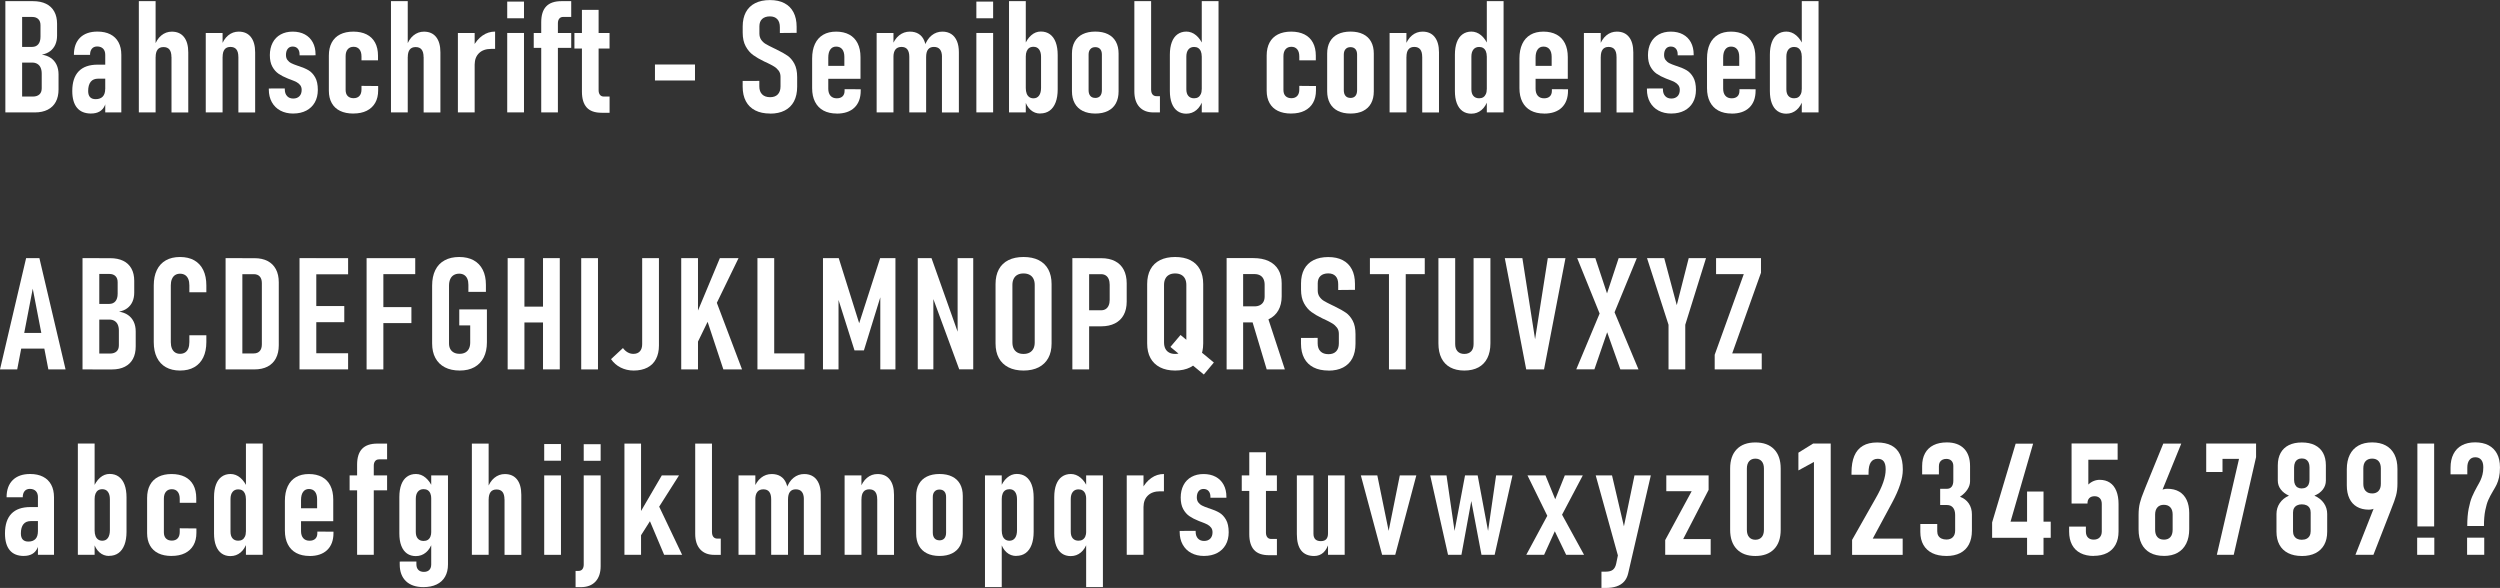 <?xml version="1.0" encoding="UTF-8"?>
<svg xmlns="http://www.w3.org/2000/svg" id="Ebene_1" viewBox="0 0 797.68 187.6">
  <rect x="0" y="0" width="797.68" height="187.6" fill="#333333" stroke="none"/>
  <path d="m1.71.37h5.35v35.5H1.71V.37Zm3.2,30.44h5.57c.9,0,1.59-.23,2.09-.68s.74-1.11.74-1.95v-4.69c0-.75-.12-1.38-.35-1.9s-.58-.92-1.04-1.2-.99-.42-1.61-.42h-5.4v-5h5.32c.85,0,1.51-.28,1.98-.84.47-.56.71-1.36.71-2.4v-3.71c0-.83-.24-1.47-.71-1.93-.47-.46-1.11-.68-1.93-.68h-5.37V.37h5.64c1.61,0,2.99.28,4.14.84s2.02,1.38,2.62,2.47c.6,1.08.9,2.38.9,3.89v3.78c0,1.09-.19,2.06-.57,2.91-.38.85-.94,1.54-1.66,2.08-.72.54-1.6.9-2.62,1.1,1.12.16,2.08.52,2.87,1.07s1.4,1.27,1.82,2.16.63,1.92.63,3.09v4.76c0,1.56-.29,2.89-.88,3.98s-1.44,1.92-2.58,2.5c-1.13.58-2.49.87-4.09.87h-6.23v-5.05Z" fill="#fff"></path>
  <path d="m29.09,36.23c-1.99,0-3.49-.61-4.5-1.82s-1.53-3-1.53-5.36c0-2.78.68-4.88,2.05-6.3s3.39-2.12,6.05-2.12h2.56l.34,4.47h-2.73c-1.06,0-1.86.33-2.39,1s-.81,1.65-.81,2.95c0,.86.2,1.51.6,1.94.4.43,1,.65,1.79.65.99,0,1.75-.28,2.27-.83s.78-1.38.78-2.47l.46,2.25c-.02,1.22-.22,2.25-.6,3.1s-.94,1.48-1.67,1.9-1.63.63-2.69.63Zm4.49-18.73c0-.85-.23-1.5-.68-1.97-.46-.46-1.09-.7-1.9-.7-.72,0-1.27.23-1.67.7s-.6,1.12-.6,1.97h-5.15c0-2.36.66-4.19,1.97-5.48s3.16-1.94,5.55-1.94c1.6,0,2.96.29,4.1.87,1.14.58,2.01,1.42,2.61,2.54.6,1.11.9,2.45.9,4.02v18.36h-5.13v-18.36Z" fill="#fff"></path>
  <path d="m54.7,18.19c0-1.06-.21-1.85-.63-2.38-.42-.53-1.06-.79-1.9-.79s-1.48.27-1.89.81-.62,1.33-.62,2.39l-.46-3.34c.52-1.56,1.27-2.75,2.26-3.56.98-.81,2.1-1.22,3.36-1.22,1.68,0,2.97.57,3.88,1.71.91,1.14,1.37,2.78,1.37,4.91v19.17h-5.35v-17.68ZM44.3.37h5.35v35.5h-5.35V.37Z" fill="#fff"></path>
  <path d="m76.05,18.12c0-1.04-.21-1.83-.63-2.36s-1.06-.79-1.9-.79-1.45.27-1.87.81-.62,1.34-.62,2.42l-.51-3.32c.54-1.58,1.3-2.77,2.28-3.58s2.1-1.21,3.36-1.21c1.68,0,2.97.57,3.88,1.72.91,1.15,1.37,2.78,1.37,4.9v19.17h-5.35v-17.75Zm-10.4-7.59h5.37v25.34h-5.37V10.52Z" fill="#fff"></path>
  <path d="m93.55,36.23c-1.56,0-2.93-.32-4.1-.95s-2.08-1.53-2.72-2.69-.96-2.5-.96-4.03v-.32l5.1-.02v.29c0,.9.24,1.61.72,2.14s1.14.79,1.97.79,1.49-.25,1.97-.74.72-1.17.72-2.01c0-.6-.15-1.11-.46-1.51s-.7-.73-1.17-.98-1.14-.53-2-.85c-.1-.03-.2-.07-.31-.11s-.22-.09-.33-.13c-.03-.02-.07-.03-.12-.05s-.09-.03-.12-.05c-1.11-.44-2.06-.93-2.86-1.48s-1.46-1.3-1.99-2.27-.79-2.19-.79-3.67.3-2.82.89-3.96,1.44-2.01,2.54-2.62,2.38-.92,3.85-.92,2.77.29,3.87.88,1.94,1.43,2.54,2.53.89,2.38.89,3.85v.29l-5.1.02v-.34c0-.76-.2-1.37-.59-1.81s-.93-.66-1.61-.66-1.19.24-1.57.72c-.38.48-.57,1.14-.57,1.97,0,.65.16,1.19.48,1.61s.72.76,1.22,1.01,1.15.52,1.97.79c.03.02.07.03.11.04s.08.02.11.04c.02.02.04.02.07.02s.07,0,.1.02c1.27.42,2.32.87,3.14,1.35s1.52,1.22,2.1,2.22.87,2.35.87,4.04c0,1.53-.32,2.86-.96,3.99-.64,1.13-1.55,2.01-2.72,2.62s-2.55.93-4.13.93Z" fill="#fff"></path>
  <path d="m112.75,36.23c-1.66,0-3.07-.28-4.24-.85s-2.05-1.4-2.66-2.49-.92-2.4-.92-3.93v-11.25c0-1.61.31-2.99.92-4.13s1.5-2.01,2.67-2.6,2.58-.89,4.22-.89,3.06.3,4.24.89,2.08,1.47,2.7,2.62.93,2.54.93,4.15v1.51h-5.27v-1.25c0-.98-.22-1.73-.66-2.27s-1.06-.81-1.86-.81-1.42.26-1.87.79-.67,1.27-.67,2.21v10.77c0,.85.22,1.5.67,1.95s1.07.68,1.87.68,1.42-.24,1.86-.72.66-1.16.66-2.04v-1.17l5.32.05v1.39c0,1.55-.31,2.87-.94,3.97s-1.53,1.94-2.71,2.53-2.6.88-4.26.88Z" fill="#fff"></path>
  <path d="m135.15,18.19c0-1.06-.21-1.85-.63-2.38s-1.06-.79-1.9-.79-1.48.27-1.89.81-.62,1.33-.62,2.39l-.46-3.34c.52-1.56,1.27-2.75,2.26-3.56s2.1-1.22,3.36-1.22c1.68,0,2.97.57,3.88,1.71s1.37,2.78,1.37,4.91v19.17h-5.35v-17.68ZM124.75.37h5.35v35.5h-5.35V.37Z" fill="#fff"></path>
  <path d="m157.97,15.6h-1.22c-1.66,0-2.95.44-3.88,1.33s-1.4,2.1-1.42,3.65l-.51-5.64c.78-1.53,1.78-2.72,3-3.58s2.56-1.28,4.03-1.28v5.52Zm-11.87-5.08h5.35v25.34h-5.35V10.52Z" fill="#fff"></path>
  <path d="m161.84,10.52h5.35v25.34h-5.35V10.52Zm0-10.01h5.35v5.32h-5.35V.51Z" fill="#fff"></path>
  <path d="m170.3,10.52h11.96v4.76h-11.96v-4.76Zm2.39-3.44c0-2.25.53-3.93,1.59-5.04s2.68-1.67,4.86-1.67h3.12v5.03h-2.56c-.55,0-.97.19-1.26.56s-.43.86-.43,1.46v28.44h-5.32V7.08Z" fill="#fff"></path>
  <path d="m183.28,10.52h11.21v4.96h-11.21v-4.96Zm8.67,25.46c-2.16,0-3.75-.57-4.76-1.7s-1.51-2.8-1.51-5.02V3.15h5.32v25.63c0,.63.15,1.13.44,1.49s.71.54,1.25.54h1.81v5.18h-2.54Z" fill="#fff"></path>
  <rect x="208.98" y="20.58" width="12.77" height="5.1" fill="#fff"></rect>
  <path d="m245.73,36.23c-1.86,0-3.44-.33-4.75-1s-2.31-1.64-2.99-2.92-1.03-2.83-1.03-4.65v-1.83l5.32-.02v1.76c0,1.09.3,1.94.9,2.54s1.45.9,2.54.9,1.88-.3,2.45-.89.87-1.44.87-2.53v-3.1c0-.76-.2-1.42-.6-1.95s-.9-.99-1.5-1.35-1.43-.8-2.49-1.31c-.05-.02-.1-.04-.15-.06s-.1-.04-.15-.06l-.32-.15c-1.42-.68-2.59-1.37-3.53-2.05s-1.73-1.61-2.37-2.78-.96-2.64-.96-4.39v-1.95c0-1.77.34-3.29,1.01-4.55.68-1.26,1.66-2.22,2.97-2.88s2.87-.99,4.71-.99,3.34.33,4.61.99,2.24,1.63,2.91,2.91c.67,1.28,1,2.82,1,4.63v1.93l-5.35.05v-1.86c0-1.11-.27-1.96-.82-2.55s-1.33-.89-2.36-.89-1.9.28-2.48.83-.87,1.33-.87,2.34v2.29c0,.78.19,1.45.57,2,.38.55.87,1.01,1.45,1.35s1.39.77,2.42,1.26c.15.07.29.13.43.21s.29.14.45.21c.05.03.1.06.16.09s.12.05.18.09c1.38.67,2.5,1.3,3.34,1.89s1.57,1.44,2.16,2.54.89,2.52.89,4.26v3.1c0,1.82-.34,3.37-1.01,4.65s-1.66,2.25-2.95,2.92-2.86,1-4.7,1Z" fill="#fff"></path>
  <path d="m267,36.23c-1.66,0-3.08-.32-4.25-.95s-2.07-1.56-2.69-2.77-.93-2.67-.93-4.38v-9.47c0-1.81.3-3.35.9-4.64s1.48-2.26,2.62-2.93,2.53-1,4.14-1,3.02.32,4.19.95,2.05,1.56,2.66,2.77c.61,1.21.92,2.68.92,4.41v6.93h-11.38v-4.13h6.23v-2.88c0-1.04-.23-1.85-.68-2.42s-1.1-.85-1.93-.85-1.42.31-1.86.92-.66,1.47-.66,2.58v9.94c0,.96.24,1.71.71,2.25s1.14.81,2,.81c.8,0,1.41-.21,1.84-.62s.65-1,.65-1.75v-.54l5.15.02v.44c0,2.33-.67,4.13-2,5.41s-3.21,1.92-5.64,1.92Z" fill="#fff"></path>
  <path d="m290.13,18.12c0-1.04-.21-1.83-.62-2.36s-1.04-.79-1.87-.79-1.49.27-1.92.81-.65,1.34-.65,2.42l-.51-3.39c.55-1.55,1.33-2.72,2.33-3.52s2.14-1.2,3.41-1.2c1.11,0,2.05.24,2.83.73s1.37,1.2,1.77,2.15c.4.94.6,2.1.6,3.47v19.43h-5.37v-17.75Zm-10.42-7.59h5.37v25.34h-5.37V10.52Zm20.85,7.59c0-1.04-.22-1.83-.65-2.36s-1.07-.79-1.92-.79-1.45.27-1.87.81-.62,1.34-.62,2.42l-.54-3.37c.54-1.56,1.31-2.74,2.31-3.54s2.14-1.2,3.41-1.2c1.11,0,2.05.26,2.84.77s1.39,1.27,1.81,2.26c.42.99.62,2.19.62,3.59v19.17h-5.4v-17.75Z" fill="#fff"></path>
  <path d="m311.53,10.52h5.35v25.34h-5.35V10.52Zm0-10.01h5.35v5.32h-5.35V.51Z" fill="#fff"></path>
  <path d="m321.95.37h5.35v35.5h-5.35V.37Zm9.96,35.86c-1.17,0-2.19-.38-3.06-1.15s-1.5-1.83-1.89-3.2l.34-3.76c0,.68.1,1.27.29,1.76s.48.86.84,1.11.81.38,1.33.38c.76,0,1.36-.29,1.78-.88s.63-1.41.63-2.47v-9.89c0-1.01-.21-1.79-.63-2.36s-1.02-.84-1.78-.84c-.54,0-.98.12-1.34.35s-.63.59-.83,1.06-.29,1.03-.29,1.68l-.51-3.32c.55-1.46,1.29-2.6,2.22-3.42s1.95-1.22,3.08-1.22,2.11.29,2.92.88,1.42,1.44,1.84,2.56.63,2.48.63,4.08v10.96c0,1.61-.22,2.99-.66,4.14s-1.07,2.02-1.9,2.62-1.83.9-3,.9Z" fill="#fff"></path>
  <path d="m349.46,31.25c.68,0,1.21-.21,1.57-.63s.55-1.03.55-1.81v-11.4c0-.75-.18-1.33-.55-1.75s-.89-.62-1.57-.62-1.17.21-1.55.63-.57,1-.57,1.73v11.4c0,.78.19,1.38.56,1.81s.9.63,1.56.63Zm.02,4.98c-1.56,0-2.9-.28-4.02-.84s-1.97-1.38-2.55-2.44-.88-2.35-.88-3.85v-12.01c0-1.48.29-2.75.88-3.8s1.44-1.85,2.55-2.39,2.45-.82,4.02-.82,2.9.27,4.02.82,1.96,1.34,2.54,2.39.87,2.32.87,3.8v12.08c0,1.48-.29,2.75-.87,3.81s-1.42,1.86-2.54,2.42-2.45.83-4.02.83Z" fill="#fff"></path>
  <path d="m367.3,28.66c0,.63.15,1.13.45,1.49s.73.54,1.28.54h1.07v5.18h-2.1c-1.92,0-3.41-.59-4.47-1.76s-1.59-2.82-1.59-4.96V.37h5.35v28.3Z" fill="#fff"></path>
  <path d="m378.54,36.28c-1.11,0-2.05-.28-2.84-.84s-1.39-1.38-1.81-2.47-.62-2.39-.62-3.92v-11.62c0-1.55.21-2.87.62-3.97s1.02-1.94,1.81-2.51,1.74-.87,2.84-.87,2.18.4,3.12,1.2,1.71,1.91,2.29,3.34l-.51,3.39c0-.63-.1-1.18-.29-1.64s-.47-.8-.83-1.04-.8-.35-1.32-.35c-.78,0-1.39.27-1.82.81s-.65,1.29-.65,2.25v10.47c0,.91.22,1.62.65,2.11s1.04.74,1.82.74c.52,0,.96-.11,1.32-.34s.63-.57.83-1.01.29-.98.29-1.6l.34,3.47c-.44,1.38-1.11,2.46-2.03,3.23s-1.99,1.16-3.22,1.16ZM383.45.37h5.35v35.5h-5.35V.37Z" fill="#fff"></path>
  <path d="m411.98,36.23c-1.66,0-3.07-.28-4.24-.85s-2.05-1.4-2.66-2.49-.92-2.4-.92-3.93v-11.25c0-1.61.31-2.99.92-4.13s1.5-2.01,2.67-2.6,2.58-.89,4.22-.89,3.06.3,4.24.89,2.08,1.47,2.7,2.62.93,2.54.93,4.15v1.51h-5.27v-1.25c0-.98-.22-1.73-.66-2.27s-1.06-.81-1.86-.81-1.42.26-1.87.79-.67,1.27-.67,2.21v10.77c0,.85.22,1.5.67,1.95s1.07.68,1.87.68,1.42-.24,1.86-.72.66-1.16.66-2.04v-1.17l5.32.05v1.39c0,1.55-.31,2.87-.94,3.97s-1.53,1.94-2.71,2.53-2.6.88-4.26.88Z" fill="#fff"></path>
  <path d="m430.89,31.25c.68,0,1.21-.21,1.57-.63s.55-1.03.55-1.81v-11.4c0-.75-.18-1.33-.55-1.75s-.89-.62-1.57-.62-1.17.21-1.55.63-.57,1-.57,1.73v11.4c0,.78.19,1.38.56,1.81s.9.63,1.56.63Zm.02,4.98c-1.56,0-2.9-.28-4.02-.84s-1.97-1.38-2.55-2.44-.88-2.35-.88-3.85v-12.01c0-1.48.29-2.75.88-3.8s1.44-1.85,2.55-2.39,2.45-.82,4.02-.82,2.9.27,4.02.82,1.96,1.34,2.54,2.39.87,2.32.87,3.8v12.08c0,1.48-.29,2.75-.87,3.81s-1.42,1.86-2.54,2.42-2.45.83-4.02.83Z" fill="#fff"></path>
  <path d="m453.78,18.12c0-1.04-.21-1.83-.63-2.36s-1.06-.79-1.9-.79-1.45.27-1.87.81-.62,1.34-.62,2.42l-.51-3.32c.54-1.58,1.3-2.77,2.28-3.58s2.1-1.21,3.36-1.21c1.68,0,2.97.57,3.88,1.72s1.37,2.78,1.37,4.9v19.17h-5.35v-17.75Zm-10.4-7.59h5.37v25.34h-5.37V10.52Z" fill="#fff"></path>
  <path d="m469.49,36.28c-1.11,0-2.05-.28-2.84-.84s-1.39-1.38-1.81-2.47-.62-2.39-.62-3.92v-11.62c0-1.55.21-2.87.62-3.97s1.02-1.94,1.81-2.51,1.74-.87,2.84-.87,2.18.4,3.12,1.2,1.71,1.91,2.29,3.34l-.51,3.39c0-.63-.1-1.18-.29-1.64s-.47-.8-.83-1.04-.8-.35-1.32-.35c-.78,0-1.39.27-1.82.81s-.65,1.29-.65,2.25v10.47c0,.91.22,1.62.65,2.11s1.04.74,1.82.74c.52,0,.96-.11,1.32-.34s.63-.57.83-1.01.29-.98.29-1.6l.34,3.47c-.44,1.38-1.11,2.46-2.03,3.23s-1.99,1.16-3.22,1.16ZM474.4.37h5.35v35.5h-5.35V.37Z" fill="#fff"></path>
  <path d="m492.68,36.23c-1.66,0-3.08-.32-4.25-.95s-2.07-1.56-2.69-2.77-.93-2.67-.93-4.38v-9.47c0-1.81.3-3.35.9-4.64s1.48-2.26,2.62-2.93,2.53-1,4.14-1,3.02.32,4.19.95,2.05,1.56,2.66,2.77c.61,1.21.92,2.68.92,4.41v6.93h-11.38v-4.13h6.23v-2.88c0-1.04-.23-1.85-.68-2.42s-1.1-.85-1.93-.85-1.42.31-1.86.92-.66,1.47-.66,2.58v9.94c0,.96.24,1.71.71,2.25s1.14.81,2,.81c.8,0,1.41-.21,1.84-.62s.65-1,.65-1.75v-.54l5.15.02v.44c0,2.33-.67,4.13-2,5.41s-3.21,1.92-5.64,1.92Z" fill="#fff"></path>
  <path d="m515.78,18.12c0-1.04-.21-1.83-.63-2.36s-1.06-.79-1.9-.79-1.45.27-1.87.81-.62,1.34-.62,2.42l-.51-3.32c.54-1.58,1.3-2.77,2.28-3.58s2.1-1.21,3.36-1.21c1.68,0,2.97.57,3.88,1.72s1.37,2.78,1.37,4.9v19.17h-5.35v-17.75Zm-10.4-7.59h5.37v25.34h-5.37V10.52Z" fill="#fff"></path>
  <path d="m533.27,36.23c-1.56,0-2.93-.32-4.1-.95s-2.08-1.53-2.72-2.69-.96-2.5-.96-4.03v-.32l5.1-.02v.29c0,.9.24,1.61.72,2.14s1.14.79,1.97.79,1.49-.25,1.97-.74.72-1.17.72-2.01c0-.6-.15-1.11-.46-1.51s-.7-.73-1.17-.98-1.14-.53-2-.85c-.1-.03-.2-.07-.31-.11s-.22-.09-.33-.13c-.03-.02-.07-.03-.12-.05s-.09-.03-.12-.05c-1.11-.44-2.06-.93-2.86-1.48s-1.46-1.3-1.99-2.27-.79-2.19-.79-3.67.3-2.82.89-3.96,1.44-2.01,2.54-2.62,2.38-.92,3.85-.92,2.77.29,3.87.88,1.95,1.43,2.54,2.53.89,2.38.89,3.85v.29l-5.1.02v-.34c0-.76-.2-1.37-.59-1.81s-.93-.66-1.61-.66-1.19.24-1.57.72c-.38.48-.57,1.14-.57,1.97,0,.65.16,1.19.48,1.61s.72.76,1.22,1.01,1.15.52,1.97.79c.03.02.07.03.11.04s.08.02.11.04c.02.02.04.02.07.02s.07,0,.1.02c1.27.42,2.32.87,3.14,1.35s1.52,1.22,2.1,2.22.87,2.35.87,4.04c0,1.53-.32,2.86-.96,3.99s-1.55,2.01-2.72,2.62-2.55.93-4.13.93Z" fill="#fff"></path>
  <path d="m552.53,36.23c-1.66,0-3.08-.32-4.25-.95s-2.07-1.56-2.69-2.77-.93-2.67-.93-4.38v-9.47c0-1.81.3-3.35.9-4.64s1.48-2.26,2.62-2.93,2.53-1,4.14-1,3.02.32,4.19.95,2.05,1.56,2.66,2.77c.61,1.21.92,2.68.92,4.41v6.93h-11.38v-4.13h6.23v-2.88c0-1.04-.23-1.85-.68-2.42s-1.1-.85-1.93-.85-1.42.31-1.86.92-.66,1.47-.66,2.58v9.94c0,.96.24,1.71.71,2.25s1.14.81,2,.81c.8,0,1.41-.21,1.84-.62s.65-1,.65-1.75v-.54l5.15.02v.44c0,2.33-.67,4.13-2,5.41s-3.21,1.92-5.64,1.92Z" fill="#fff"></path>
  <path d="m569.99,36.28c-1.11,0-2.05-.28-2.84-.84s-1.39-1.38-1.81-2.47-.62-2.39-.62-3.92v-11.62c0-1.55.21-2.87.62-3.97s1.02-1.94,1.81-2.51,1.74-.87,2.84-.87,2.18.4,3.12,1.2,1.71,1.91,2.29,3.34l-.51,3.39c0-.63-.1-1.18-.29-1.64s-.47-.8-.83-1.04-.8-.35-1.32-.35c-.78,0-1.39.27-1.82.81s-.65,1.29-.65,2.25v10.47c0,.91.22,1.62.65,2.11s1.04.74,1.82.74c.52,0,.96-.11,1.32-.34s.63-.57.83-1.01.29-.98.29-1.6l.34,3.47c-.44,1.38-1.11,2.46-2.03,3.23s-1.99,1.16-3.22,1.16Zm4.91-35.91h5.35v35.5h-5.35V.37Z" fill="#fff"></path>
  <path d="m5.49,106.22h10.11v5H5.49v-5Zm2.83-23.85h4.25l8.35,35.5h-5.49l-4.98-25.76-4.96,25.76H0l8.33-35.5Z" fill="#fff"></path>
  <path d="m26.33,82.37h5.35v35.5h-5.35v-35.5Zm3.2,30.44h5.57c.9,0,1.59-.23,2.09-.68s.74-1.11.74-1.95v-4.69c0-.75-.12-1.38-.35-1.9s-.58-.92-1.04-1.2-.99-.42-1.61-.42h-5.4v-5h5.32c.85,0,1.51-.28,1.98-.84.47-.56.71-1.36.71-2.4v-3.71c0-.83-.24-1.47-.71-1.93-.47-.46-1.11-.68-1.93-.68h-5.37v-5.03h5.64c1.61,0,2.99.28,4.14.84s2.02,1.38,2.62,2.47c.6,1.08.9,2.38.9,3.89v3.78c0,1.09-.19,2.06-.57,2.91-.38.85-.94,1.54-1.66,2.08s-1.6.9-2.62,1.1c1.12.16,2.08.52,2.87,1.07s1.4,1.27,1.82,2.16c.42.89.63,1.92.63,3.09v4.76c0,1.56-.29,2.89-.88,3.98s-1.44,1.92-2.58,2.5c-1.13.58-2.49.87-4.09.87h-6.23v-5.05Z" fill="#fff"></path>
  <path d="m57.44,118.23c-1.76,0-3.26-.36-4.52-1.07s-2.21-1.75-2.87-3.1-.99-2.98-.99-4.88v-18.12c0-1.9.33-3.54.99-4.9s1.62-2.39,2.87-3.1,2.76-1.06,4.52-1.06,3.29.35,4.54,1.06,2.21,1.74,2.87,3.1c.66,1.36.99,2.99.99,4.9v2.2h-5.42v-2.2c0-.78-.11-1.45-.34-2.01-.23-.56-.57-.99-1.01-1.28-.45-.29-.99-.44-1.62-.44s-1.15.15-1.59.44-.78.72-1.01,1.28c-.24.56-.35,1.23-.35,2.01v18.12c0,.78.12,1.45.35,2,.24.55.57.98,1.01,1.27s.97.44,1.59.44,1.18-.15,1.62-.44c.45-.29.79-.72,1.01-1.27s.34-1.23.34-2.03v-2.17h5.42v2.17c0,1.9-.33,3.54-.99,4.9s-1.62,2.4-2.87,3.11c-1.25.72-2.77,1.07-4.54,1.07Z" fill="#fff"></path>
  <path d="m71.98,82.37h5.35v35.5h-5.35v-35.5Zm3.49,30.4h5.49c.83,0,1.47-.25,1.92-.76s.67-1.21.67-2.12v-19.56c0-.91-.22-1.62-.67-2.11-.45-.5-1.09-.74-1.92-.74h-5.49v-5.1h5.74c1.63,0,3.02.3,4.17.9,1.16.6,2.04,1.48,2.65,2.62s.92,2.53.92,4.16v20.12c0,1.61-.31,2.99-.92,4.15s-1.5,2.03-2.66,2.64c-1.16.6-2.56.9-4.19.9h-5.71v-5.1Z" fill="#fff"></path>
  <path d="m98.11,82.37h12.96v5.15h-12.96v-5.15Zm0,15.28h11.74v5.15h-11.74v-5.15Zm0,15.06h12.96v5.15h-12.96v-5.15Zm-2.54-30.35h5.35v35.5h-5.35v-35.5Z" fill="#fff"></path>
  <path d="m119.53,82.37h12.96v5.1h-12.96v-5.1Zm0,15.62h11.74v5.1h-11.74v-5.1Zm-2.56-15.62h5.35v35.5h-5.35v-35.5Z" fill="#fff"></path>
  <path d="m155.36,98.72v10.5c0,1.89-.34,3.5-1.03,4.85s-1.67,2.37-2.97,3.09-2.85,1.07-4.68,1.07-3.42-.34-4.74-1.03-2.32-1.67-3.02-2.97-1.04-2.84-1.04-4.65v-18.46c0-1.92.34-3.56,1.01-4.93s1.66-2.41,2.97-3.12c1.3-.72,2.86-1.07,4.66-1.07s3.32.35,4.59,1.04,2.24,1.7,2.92,3.04c.68,1.33,1.01,2.93,1.01,4.79v2.25h-5.59v-2.25c0-.75-.11-1.39-.34-1.92s-.56-.93-1-1.21c-.44-.28-.97-.42-1.59-.42-.67,0-1.25.15-1.75.45s-.87.74-1.12,1.31-.38,1.25-.38,2.05v18.46c0,.68.13,1.27.4,1.77s.66.87,1.17,1.14,1.12.39,1.82.39,1.3-.14,1.81-.42.89-.69,1.16-1.23.4-1.2.4-1.97v-5.44h-3.49v-5.1h8.79Z" fill="#fff"></path>
  <path d="m164.96,97.84h11.4v5.05h-11.4v-5.05Zm-2.98-15.48h5.35v35.5h-5.35v-35.5Zm11.28,0h5.35v35.5h-5.35v-35.5Z" fill="#fff"></path>
  <rect x="185.45" y="82.37" width="5.35" height="35.5" fill="#fff"></rect>
  <path d="m202.19,118.23c-1.5,0-2.88-.32-4.14-.95s-2.29-1.53-3.09-2.69l3.81-3.54c.44.6.94,1.06,1.51,1.38s1.17.48,1.81.48c.9,0,1.59-.27,2.08-.81s.73-1.3.73-2.29v-27.44h5.35v27.88c0,1.68-.32,3.11-.95,4.31s-1.55,2.11-2.75,2.73-2.65.94-4.36.94Z" fill="#fff"></path>
  <path d="m224.46,98.67l3.66-3.64,8.64,22.83h-5.96l-6.35-19.19Zm-7.1-16.31h5.35v35.5h-5.35v-35.5Zm4.22,19.43l8.11-19.43h5.96l-14.26,29.35.2-9.91Z" fill="#fff"></path>
  <path d="m244.17,112.76h12.52v5.1h-12.52v-5.1Zm-2.49-30.4h5.35v35.5h-5.35v-35.5Z" fill="#fff"></path>
  <polygon points="280.83 82.37 285.71 82.37 285.71 117.86 280.88 117.86 280.88 92.03 281.27 93.6 275.65 111.81 272.65 111.81 267.04 94.08 267.55 92.03 267.55 117.86 262.59 117.86 262.59 82.37 267.62 82.37 274.14 103.14 280.83 82.37" fill="#fff"></polygon>
  <polygon points="292.83 82.37 297.22 82.37 306.25 107.81 305.55 108.61 305.55 82.37 310.53 82.37 310.53 117.84 306.06 117.84 297.1 93.5 297.81 92.69 297.81 117.84 292.83 117.84 292.83 82.37" fill="#fff"></polygon>
  <path d="m326.58,112.93c.75,0,1.39-.14,1.93-.43s.94-.7,1.22-1.25.42-1.21.42-1.99v-18.36c0-.76-.14-1.42-.42-1.97-.28-.55-.68-.96-1.22-1.25-.54-.28-1.18-.43-1.93-.43s-1.39.14-1.92.43c-.53.28-.93.7-1.21,1.25-.28.55-.42,1.2-.42,1.97v18.36c0,.78.14,1.44.42,1.99s.68.96,1.21,1.25,1.17.43,1.92.43Zm0,5.3c-1.87,0-3.48-.34-4.82-1.03s-2.36-1.67-3.06-2.95-1.05-2.84-1.05-4.66v-18.97c0-1.82.35-3.38,1.05-4.68s1.72-2.27,3.06-2.94c1.34-.67,2.95-1,4.82-1s3.5.33,4.83,1,2.36,1.65,3.06,2.94,1.06,2.85,1.06,4.68v18.97c0,1.82-.35,3.38-1.06,4.66s-1.73,2.27-3.06,2.95-2.95,1.03-4.83,1.03Z" fill="#fff"></path>
  <path d="m342.16,82.37h5.35v35.5h-5.35v-35.5Zm2.69,16.63h6.49c.57,0,1.06-.13,1.46-.39.41-.26.72-.64.94-1.14.22-.5.33-1.09.33-1.77v-4.81c0-.72-.11-1.33-.32-1.84s-.52-.9-.94-1.17-.91-.4-1.48-.4h-6.49v-5.1h6.54c1.71,0,3.17.31,4.39.94,1.22.63,2.15,1.54,2.78,2.75.63,1.2.95,2.65.95,4.35v5.81c0,1.66-.32,3.08-.96,4.26-.64,1.18-1.57,2.08-2.8,2.7s-2.68.93-4.37.93h-6.54v-5.1Z" fill="#fff"></path>
  <path d="m374.96,112.93c.75,0,1.39-.14,1.93-.43s.94-.7,1.22-1.25.42-1.21.42-1.99v-18.36c0-.76-.14-1.42-.42-1.97-.28-.55-.68-.96-1.22-1.25-.54-.28-1.18-.43-1.93-.43s-1.39.14-1.92.43c-.53.28-.93.7-1.21,1.25-.28.55-.42,1.2-.42,1.97v18.36c0,.78.14,1.44.42,1.99s.68.96,1.21,1.25,1.17.43,1.92.43Zm0,5.3c-1.87,0-3.48-.34-4.82-1.03s-2.36-1.67-3.06-2.95-1.05-2.84-1.05-4.66v-18.97c0-1.82.35-3.38,1.05-4.68s1.72-2.27,3.06-2.94c1.34-.67,2.95-1,4.82-1s3.5.33,4.83,1,2.36,1.65,3.06,2.94,1.06,2.85,1.06,4.68v18.97c0,1.82-.35,3.38-1.06,4.66s-1.73,2.27-3.06,2.95-2.95,1.03-4.83,1.03Zm-1.51-7.54l3.22-3.81,10.64,8.79-3.2,3.83-10.67-8.81Z" fill="#fff"></path>
  <path d="m399.34,101.75l4.96-1.12,5.66,17.24h-5.79l-4.83-16.11Zm-7.96-19.41h5.27v35.52h-5.27v-35.52Zm2.44,15.41h6.47c.67,0,1.25-.13,1.73-.38s.86-.61,1.11-1.07.38-1.03.38-1.7v-3.78c0-.7-.13-1.31-.38-1.82s-.62-.9-1.11-1.16-1.07-.39-1.73-.39h-6.47v-5.1h6.08c1.9,0,3.53.31,4.88.94,1.35.63,2.38,1.55,3.1,2.76.72,1.21,1.07,2.67,1.07,4.36v4.15c0,1.74-.36,3.23-1.07,4.48s-1.75,2.19-3.11,2.84c-1.36.65-2.98.98-4.87.98h-6.08v-5.1Z" fill="#fff"></path>
  <path d="m423.88,118.23c-1.86,0-3.44-.33-4.75-1s-2.31-1.64-2.99-2.92-1.03-2.83-1.03-4.65v-1.83l5.32-.02v1.76c0,1.09.3,1.94.9,2.54s1.45.9,2.54.9,1.88-.3,2.45-.89.87-1.44.87-2.53v-3.1c0-.76-.2-1.42-.6-1.95s-.9-.99-1.5-1.35-1.43-.8-2.49-1.31c-.05-.02-.1-.04-.15-.06s-.1-.04-.15-.06l-.32-.15c-1.42-.68-2.59-1.37-3.53-2.05s-1.73-1.61-2.37-2.78-.96-2.64-.96-4.39v-1.95c0-1.77.34-3.29,1.01-4.55s1.66-2.22,2.97-2.88,2.87-.99,4.71-.99,3.34.33,4.61.99,2.24,1.63,2.91,2.91,1,2.82,1,4.63v1.93l-5.35.05v-1.86c0-1.11-.27-1.96-.82-2.55-.55-.59-1.33-.89-2.36-.89s-1.9.28-2.48.83c-.58.55-.87,1.33-.87,2.34v2.29c0,.78.19,1.45.57,2,.38.55.87,1.01,1.45,1.35.59.35,1.39.77,2.42,1.26.15.07.29.13.43.21s.29.14.45.21c.05.03.1.06.16.09s.12.05.18.09c1.38.67,2.5,1.3,3.34,1.89.85.59,1.57,1.44,2.16,2.54s.89,2.52.89,4.26v3.1c0,1.82-.34,3.37-1.01,4.65s-1.66,2.25-2.95,2.92-2.86,1-4.7,1Z" fill="#fff"></path>
  <path d="m437.1,82.37h17.5v5.1h-17.5v-5.1Zm6.08,2.93h5.35v32.57h-5.35v-32.57Z" fill="#fff"></path>
  <path d="m467.21,118.23c-1.74,0-3.23-.34-4.47-1.01s-2.18-1.66-2.82-2.95-.96-2.86-.96-4.7v-27.2h5.35v27.39c0,1.01.25,1.79.76,2.34s1.22.83,2.15.83,1.67-.28,2.19-.83.77-1.33.77-2.34v-27.39h5.37v27.2c0,1.84-.33,3.41-.98,4.7s-1.6,2.28-2.84,2.95-2.75,1.01-4.5,1.01Z" fill="#fff"></path>
  <polygon points="480.14 82.37 485.75 82.37 489.8 108.25 493.86 82.37 499.5 82.37 492.66 117.86 486.97 117.86 480.14 82.37" fill="#fff"></polygon>
  <path d="m511.49,97.45l4.98-15.09h5.79l-8.06,19.6-5.47,15.89h-5.79l8.54-20.41Zm.27,5.62l-.95-2-7.57-18.7h5.79l4.52,13.65,1.07,2.34,8.18,19.51h-5.79l-5.25-14.79Z" fill="#fff"></path>
  <polygon points="537.72 103.63 537.72 117.86 532.38 117.86 532.38 103.63 525.52 82.37 531.01 82.37 535.01 97.36 538.82 82.37 544.34 82.37 537.72 103.63" fill="#fff"></polygon>
  <polygon points="561.88 87.03 552.7 112.76 562.12 112.76 562.12 117.86 547.11 117.86 547.11 113.2 556.39 87.47 547.55 87.47 547.55 82.37 561.88 82.37 561.88 87.03" fill="#fff"></polygon>
  <path d="m7.62,177.39c-1.99,0-3.49-.61-4.5-1.82-1.02-1.21-1.53-3-1.53-5.36,0-2.78.68-4.88,2.05-6.3,1.37-1.42,3.39-2.12,6.05-2.12h2.56l.34,4.47h-2.73c-1.06,0-1.86.33-2.39,1-.54.67-.81,1.65-.81,2.95,0,.86.2,1.51.6,1.94.4.43,1,.65,1.79.65.99,0,1.75-.28,2.27-.83.52-.55.78-1.38.78-2.47l.46,2.25c-.02,1.22-.22,2.25-.6,3.1s-.94,1.48-1.67,1.9c-.73.42-1.63.63-2.69.63Zm4.49-18.73c0-.85-.23-1.5-.68-1.97-.46-.46-1.09-.7-1.9-.7-.72,0-1.27.23-1.67.7s-.6,1.12-.6,1.97H2.1c0-2.36.66-4.19,1.97-5.48,1.31-1.29,3.16-1.94,5.55-1.94,1.6,0,2.96.29,4.1.87,1.14.58,2.01,1.42,2.61,2.54.6,1.11.9,2.45.9,4.02v18.36h-5.13v-18.36Z" fill="#fff"></path>
  <path d="m24.84,141.53h5.35v35.5h-5.35v-35.5Zm9.96,35.86c-1.17,0-2.19-.38-3.06-1.15-.87-.76-1.5-1.83-1.89-3.2l.34-3.76c0,.68.1,1.27.29,1.76s.48.86.84,1.11c.37.25.81.38,1.33.38.76,0,1.36-.29,1.78-.88.42-.59.63-1.41.63-2.47v-9.89c0-1.01-.21-1.79-.63-2.36-.42-.56-1.02-.84-1.78-.84-.54,0-.98.12-1.34.35-.36.24-.63.59-.83,1.06-.2.47-.29,1.03-.29,1.68l-.51-3.32c.55-1.46,1.29-2.6,2.22-3.42s1.95-1.22,3.08-1.22c1.14,0,2.11.29,2.92.88s1.42,1.44,1.84,2.56.63,2.48.63,4.08v10.96c0,1.61-.22,2.99-.66,4.14s-1.07,2.02-1.9,2.62-1.83.9-3,.9Z" fill="#fff"></path>
  <path d="m54.76,177.39c-1.66,0-3.07-.28-4.24-.85s-2.05-1.4-2.66-2.49-.92-2.4-.92-3.93v-11.25c0-1.61.31-2.99.92-4.13.61-1.14,1.5-2.01,2.67-2.6,1.17-.59,2.58-.89,4.22-.89,1.64,0,3.06.3,4.24.89,1.18.59,2.08,1.47,2.7,2.62.62,1.16.93,2.54.93,4.15v1.51h-5.27v-1.25c0-.98-.22-1.73-.66-2.27s-1.06-.81-1.86-.81-1.42.26-1.87.79-.67,1.27-.67,2.21v10.77c0,.85.22,1.5.67,1.95.45.46,1.07.68,1.87.68s1.42-.24,1.86-.72c.44-.48.66-1.16.66-2.04v-1.17l5.32.05v1.39c0,1.55-.31,2.87-.94,3.97s-1.53,1.94-2.71,2.53c-1.18.59-2.6.88-4.26.88Z" fill="#fff"></path>
  <path d="m73.56,177.44c-1.11,0-2.05-.28-2.84-.84s-1.39-1.38-1.81-2.47-.62-2.39-.62-3.92v-11.62c0-1.55.21-2.87.62-3.97s1.02-1.94,1.81-2.51c.79-.58,1.74-.87,2.84-.87s2.18.4,3.12,1.2c.94.8,1.71,1.91,2.29,3.34l-.51,3.39c0-.63-.1-1.18-.29-1.64-.2-.46-.47-.8-.83-1.04-.36-.24-.8-.35-1.32-.35-.78,0-1.39.27-1.82.81s-.65,1.29-.65,2.25v10.47c0,.91.22,1.62.65,2.11.43.5,1.04.74,1.82.74.52,0,.96-.11,1.32-.34s.63-.57.83-1.01.29-.98.29-1.6l.34,3.47c-.44,1.38-1.11,2.46-2.03,3.23s-1.99,1.16-3.22,1.16Zm4.91-35.91h5.35v35.5h-5.35v-35.5Z" fill="#fff"></path>
  <path d="m98.77,177.39c-1.66,0-3.08-.32-4.25-.95s-2.07-1.56-2.69-2.77-.93-2.67-.93-4.38v-9.47c0-1.81.3-3.35.9-4.64.6-1.29,1.48-2.26,2.62-2.93,1.15-.67,2.53-1,4.14-1,1.63,0,3.02.32,4.19.95s2.05,1.56,2.66,2.77c.61,1.21.92,2.68.92,4.41v6.93h-11.38v-4.13h6.23v-2.88c0-1.04-.23-1.85-.68-2.42-.46-.57-1.1-.85-1.93-.85s-1.42.31-1.86.92-.66,1.47-.66,2.58v9.94c0,.96.24,1.71.71,2.25s1.14.81,2,.81c.8,0,1.41-.21,1.84-.62s.65-1,.65-1.75v-.54l5.15.02v.44c0,2.33-.67,4.13-2,5.41-1.33,1.28-3.21,1.92-5.64,1.92Z" fill="#fff"></path>
  <path d="m111.55,151.69h11.96v4.76h-11.96v-4.76Zm2.39-3.44c0-2.25.53-3.93,1.59-5.04s2.68-1.67,4.86-1.67h3.12v5.03h-2.56c-.55,0-.97.19-1.26.56s-.43.86-.43,1.46v28.44h-5.32v-28.78Z" fill="#fff"></path>
  <path d="m132.72,177.44c-1.12,0-2.08-.28-2.87-.84s-1.39-1.38-1.81-2.47-.62-2.39-.62-3.92v-11.62c0-1.55.21-2.87.62-3.97s1.02-1.94,1.81-2.51c.79-.58,1.75-.87,2.87-.87s2.16.4,3.1,1.2c.94.8,1.71,1.91,2.29,3.34l-.51,3.32c0-.63-.09-1.18-.28-1.64-.19-.46-.46-.8-.83-1.04-.37-.24-.81-.35-1.33-.35-.78,0-1.39.27-1.83.81s-.66,1.29-.66,2.25v10.62c0,.91.22,1.62.66,2.11.44.5,1.05.74,1.83.74.52,0,.96-.11,1.33-.34s.64-.57.83-1.01.28-.98.28-1.6l.34,3.39c-.44,1.38-1.11,2.46-2.03,3.23s-1.98,1.16-3.2,1.16Zm2.37,9.89c-2.39,0-4.25-.63-5.57-1.9s-1.98-3.05-1.98-5.35v-.9l5.32-.02v.9c0,.76.21,1.36.63,1.78s1.01.63,1.76.63,1.33-.21,1.73-.62.61-1,.61-1.75v-28.42h5.35v28.42c0,1.53-.31,2.83-.93,3.91s-1.51,1.9-2.69,2.47c-1.17.57-2.59.85-4.25.85Z" fill="#fff"></path>
  <path d="m160.96,159.35c0-1.06-.21-1.85-.63-2.38-.42-.53-1.06-.79-1.9-.79s-1.48.27-1.89.81-.62,1.33-.62,2.39l-.46-3.34c.52-1.56,1.27-2.75,2.26-3.56s2.1-1.22,3.36-1.22c1.68,0,2.97.57,3.88,1.71.91,1.14,1.37,2.78,1.37,4.91v19.17h-5.35v-17.68Zm-10.4-17.82h5.35v35.5h-5.35v-35.5Z" fill="#fff"></path>
  <path d="m173.64,151.69h5.35v25.34h-5.35v-25.34Zm0-10.01h5.35v5.32h-5.35v-5.32Z" fill="#fff"></path>
  <path d="m186.25,141.73h5.4v5.3h-5.4v-5.3Zm-2.61,40.43h.95c.54,0,.95-.18,1.23-.54.28-.36.43-.85.43-1.49v-28.44h5.4v28.93c0,2.13-.55,3.78-1.66,4.96s-2.66,1.76-4.66,1.76h-1.68v-5.18Z" fill="#fff"></path>
  <path d="m206.42,164.04l3.25-3.76,7.98,16.75h-5.74l-5.49-12.99Zm-7.18-22.51h5.3v35.5h-5.3v-35.5Zm3.08,25.32l8.84-15.16h5.49l-14.11,22.24-.22-7.08Z" fill="#fff"></path>
  <path d="m227.18,169.83c0,.63.15,1.13.45,1.49s.73.54,1.28.54h1.07v5.18h-2.1c-1.92,0-3.41-.59-4.47-1.76s-1.59-2.82-1.59-4.96v-28.78h5.35v28.3Z" fill="#fff"></path>
  <path d="m246.06,159.28c0-1.04-.21-1.83-.62-2.36-.42-.53-1.04-.79-1.87-.79s-1.49.27-1.92.81-.65,1.34-.65,2.42l-.51-3.39c.55-1.55,1.33-2.72,2.33-3.52,1-.8,2.14-1.2,3.41-1.2,1.11,0,2.05.24,2.83.73s1.37,1.2,1.77,2.15c.4.94.6,2.1.6,3.47v19.43h-5.37v-17.75Zm-10.42-7.59h5.37v25.34h-5.37v-25.34Zm20.85,7.59c0-1.04-.22-1.83-.65-2.36-.43-.53-1.07-.79-1.92-.79s-1.45.27-1.87.81-.62,1.34-.62,2.42l-.54-3.37c.54-1.56,1.31-2.74,2.31-3.54,1-.8,2.14-1.2,3.41-1.2,1.11,0,2.05.26,2.84.77s1.39,1.27,1.81,2.26c.42.99.62,2.19.62,3.59v19.17h-5.4v-17.75Z" fill="#fff"></path>
  <path d="m279.89,159.28c0-1.04-.21-1.83-.63-2.36-.42-.53-1.06-.79-1.9-.79s-1.45.27-1.87.81-.62,1.34-.62,2.42l-.51-3.32c.54-1.58,1.3-2.77,2.28-3.58s2.1-1.21,3.36-1.21c1.68,0,2.97.57,3.88,1.72s1.37,2.78,1.37,4.9v19.17h-5.35v-17.75Zm-10.4-7.59h5.37v25.34h-5.37v-25.34Z" fill="#fff"></path>
  <path d="m299.75,172.41c.68,0,1.21-.21,1.57-.63s.55-1.03.55-1.81v-11.4c0-.75-.18-1.33-.55-1.75s-.89-.62-1.57-.62-1.17.21-1.55.63c-.38.42-.57,1-.57,1.73v11.4c0,.78.19,1.38.56,1.81.37.42.9.63,1.56.63Zm.02,4.98c-1.56,0-2.9-.28-4.02-.84s-1.97-1.38-2.55-2.44-.88-2.35-.88-3.85v-12.01c0-1.48.29-2.75.88-3.8s1.44-1.85,2.55-2.39,2.45-.82,4.02-.82c1.56,0,2.9.27,4.02.82s1.96,1.34,2.54,2.39.87,2.32.87,3.8v12.08c0,1.48-.29,2.75-.87,3.81s-1.42,1.86-2.54,2.42-2.45.83-4.02.83Z" fill="#fff"></path>
  <path d="m324.27,177.39c-1.19,0-2.22-.38-3.09-1.15s-1.5-1.83-1.89-3.2l.34-3.76c0,.68.1,1.27.29,1.76s.48.86.84,1.11c.37.25.81.38,1.33.38.76,0,1.36-.29,1.78-.88s.63-1.41.63-2.47v-9.89c0-1.01-.21-1.79-.63-2.36s-1.02-.84-1.78-.84c-.52,0-.96.12-1.33.35s-.65.59-.84,1.06c-.2.47-.29,1.03-.29,1.68l-.51-3.32c.54-1.48,1.27-2.62,2.21-3.43s1.97-1.21,3.09-1.21,2.11.29,2.92.88,1.42,1.44,1.84,2.56.63,2.48.63,4.08v10.96c0,1.61-.22,2.99-.66,4.14s-1.07,2.02-1.89,2.62-1.82.9-2.99.9Zm-9.99-25.71h5.35v35.64h-5.35v-35.64Z" fill="#fff"></path>
  <path d="m341.68,177.44c-1.12,0-2.08-.28-2.87-.84s-1.39-1.38-1.81-2.47-.62-2.39-.62-3.92v-11.62c0-1.55.21-2.87.62-3.97s1.02-1.94,1.82-2.51c.8-.58,1.75-.87,2.86-.87s2.16.4,3.12,1.2c.96.8,1.73,1.91,2.29,3.34l-.51,3.39c0-.63-.1-1.18-.29-1.64-.2-.46-.48-.8-.84-1.04-.37-.24-.81-.35-1.33-.35-.78,0-1.39.27-1.82.81s-.65,1.29-.65,2.25v10.47c0,.91.22,1.62.65,2.11.43.5,1.04.74,1.82.74.52,0,.96-.11,1.33-.34s.65-.57.84-1.01.29-.98.29-1.6l.34,3.47c-.44,1.38-1.12,2.46-2.04,3.23s-1.99,1.16-3.21,1.16Zm4.88-25.76h5.35v35.64h-5.35v-35.64Z" fill="#fff"></path>
  <path d="m371.38,156.76h-1.22c-1.66,0-2.95.44-3.88,1.33-.93.89-1.4,2.1-1.42,3.65l-.51-5.64c.78-1.53,1.78-2.72,3-3.58s2.56-1.28,4.03-1.28v5.52Zm-11.87-5.08h5.35v25.34h-5.35v-25.34Z" fill="#fff"></path>
  <path d="m384.18,177.39c-1.56,0-2.93-.32-4.1-.95s-2.08-1.53-2.72-2.69-.96-2.5-.96-4.03v-.32l5.1-.02v.29c0,.9.24,1.61.72,2.14.48.53,1.14.79,1.97.79s1.49-.25,1.97-.74.72-1.17.72-2.01c0-.6-.15-1.11-.46-1.51s-.7-.73-1.17-.98-1.14-.53-2-.85c-.1-.03-.2-.07-.31-.11-.11-.04-.22-.09-.33-.13-.03-.02-.07-.03-.12-.05s-.09-.03-.12-.05c-1.11-.44-2.06-.93-2.86-1.48-.8-.55-1.46-1.3-1.99-2.27-.53-.97-.79-2.19-.79-3.67s.3-2.82.89-3.96c.59-1.14,1.44-2.01,2.54-2.62s2.38-.92,3.85-.92,2.77.29,3.87.88,1.94,1.43,2.54,2.53.89,2.38.89,3.85v.29l-5.1.02v-.34c0-.76-.2-1.37-.59-1.81s-.93-.66-1.61-.66-1.19.24-1.57.72c-.38.48-.57,1.14-.57,1.97,0,.65.16,1.19.48,1.61.32.42.72.76,1.22,1.01.5.25,1.15.52,1.97.79.03.02.07.03.11.04.04,0,.08.02.11.04.02.02.04.02.07.02s.07,0,.1.02c1.27.42,2.32.87,3.14,1.35.82.48,1.52,1.22,2.1,2.22s.87,2.35.87,4.04c0,1.53-.32,2.86-.96,3.99s-1.55,2.01-2.72,2.62-2.55.93-4.13.93Z" fill="#fff"></path>
  <path d="m396.21,151.69h11.21v4.96h-11.21v-4.96Zm8.67,25.46c-2.16,0-3.75-.57-4.76-1.7s-1.51-2.8-1.51-5.02v-26.12h5.32v25.63c0,.63.15,1.13.44,1.49s.71.54,1.25.54h1.81v5.18h-2.54Z" fill="#fff"></path>
  <path d="m419.09,170.31c0,.78.2,1.37.59,1.76s.98.59,1.76.59,1.34-.2,1.72-.61c.38-.41.57-1.02.57-1.83l.34,2.81c-.42,1.46-1.03,2.56-1.82,3.28s-1.77,1.09-2.94,1.09c-1.84,0-3.22-.59-4.14-1.76s-1.38-2.91-1.38-5.22v-18.73h5.3v18.63Zm4.64-18.63h5.32v25.34h-5.32v-25.34Z" fill="#fff"></path>
  <polygon points="446.64 151.69 451.91 151.69 445.18 177.03 441 177.03 434.21 151.69 439.46 151.69 443.08 169.39 446.64 151.69" fill="#fff"></polygon>
  <polygon points="456.34 151.69 461.54 151.69 464.11 169.41 467.45 151.69 471.48 151.69 474.8 169.41 477.36 151.69 482.59 151.69 476.9 177.03 472.7 177.03 469.45 159.87 466.3 177.03 462.03 177.03 456.34 151.69" fill="#fff"></polygon>
  <path d="m495.63,160.79l3.66-9.11h5.74l-7.2,13.65-2.2-4.54Zm-1.12,2.27l2.49,4.47-4.32,9.5h-5.69l7.52-13.96Zm-.34,2.47l-6.79-13.84h5.74l4.64,11.35,7.67,13.99h-5.71l-5.54-11.5Z" fill="#fff"></path>
  <path d="m509.15,151.69h5.2l5.13,21.95-2.64,5.81-7.69-27.76Zm17.58,0l-7.23,31.27c-.24,1.04-.67,1.9-1.28,2.59s-1.41,1.2-2.39,1.54-2.16.51-3.53.51h-1.32v-5.2h1.37c.99,0,1.75-.2,2.27-.6.52-.4.88-1.07,1.07-2.01l5.83-28.1h5.2Z" fill="#fff"></path>
  <polygon points="545.17 156.3 537.06 172 545.83 172 545.83 177.03 531.32 177.03 531.32 172.32 539.77 156.72 531.67 156.72 531.67 151.69 545.17 151.69 545.17 156.3" fill="#fff"></polygon>
  <path d="m560.09,172.22c.86,0,1.53-.28,2.01-.83s.72-1.33.72-2.34v-19.56c0-.99-.24-1.77-.72-2.32s-1.15-.83-2.01-.83-1.51.28-1.99.83c-.48.55-.72,1.33-.72,2.32v19.56c0,1.01.24,1.79.72,2.34s1.14.83,1.99.83Zm0,5.18c-2.56,0-4.54-.73-5.94-2.19s-2.11-3.51-2.11-6.16v-19.56c0-2.65.7-4.7,2.11-6.15,1.41-1.45,3.39-2.17,5.94-2.17,2.57,0,4.56.72,5.97,2.17s2.11,3.5,2.11,6.15v19.56c0,2.65-.7,4.71-2.11,6.16s-3.4,2.19-5.97,2.19Z" fill="#fff"></path>
  <polygon points="584.13 177.03 578.78 177.03 578.78 147.39 573.82 150.1 573.82 144.44 578.51 141.53 584.13 141.53 584.13 177.03" fill="#fff"></polygon>
  <path d="m590.95,172.27l7.54-13.31c1.07-1.86,1.87-3.54,2.39-5.05s.78-2.85.78-4v-.27c0-1.07-.21-1.88-.62-2.43-.42-.55-1.05-.82-1.89-.82-.99,0-1.73.37-2.22,1.1s-.73,1.83-.73,3.3v.68h-5.44v-.68c0-2.13.3-3.91.9-5.33.6-1.42,1.51-2.49,2.72-3.21,1.21-.72,2.73-1.07,4.55-1.07,1.82,0,3.34.32,4.55.95s2.12,1.58,2.73,2.84c.61,1.26.92,2.84.92,4.72v.24c0,1.37-.28,2.92-.85,4.66-.57,1.74-1.42,3.67-2.56,5.79l-6.18,11.47h9.55v5.18h-16.14v-4.76Z" fill="#fff"></path>
  <path d="m621.04,177.39c-1.76,0-3.26-.3-4.49-.9s-2.19-1.48-2.84-2.62-.99-2.53-.99-4.14v-2.54h5.4v2.32c0,.55.11,1.03.34,1.42s.56.69,1,.9.97.32,1.59.32c.88,0,1.56-.25,2.05-.76s.73-1.21.73-2.12v-4.98c0-.99-.23-1.77-.68-2.32-.46-.55-1.09-.83-1.9-.83h-2.2v-5.18h2.2c.63,0,1.13-.23,1.48-.68.35-.46.52-1.1.52-1.93v-4.64c0-.72-.2-1.28-.59-1.68-.39-.41-.94-.61-1.64-.61-.49,0-.91.09-1.27.28-.36.19-.63.45-.82.79-.19.34-.28.76-.28,1.27v2.61h-5.35v-2.66c0-1.6.31-2.96.93-4.09.62-1.13,1.52-1.99,2.7-2.58,1.18-.59,2.6-.88,4.26-.88,2.36,0,4.18.66,5.47,1.97,1.29,1.31,1.93,3.17,1.93,5.58v4.86c0,.88-.28,1.75-.84,2.61-.56.86-1.35,1.64-2.38,2.32,1.2.44,2.14,1.15,2.81,2.14.67.98,1,2.14,1,3.48v5.22c0,1.69-.32,3.15-.95,4.36s-1.56,2.13-2.78,2.76-2.69.94-4.39.94Z" fill="#fff"></path>
  <path d="m646.78,156.84h5.25v20.21h-5.25v-20.21Zm-11.16,9.89l7.52-25.17h5.57l-7.2,24.88h12.82v5.15h-18.7v-4.86Z" fill="#fff"></path>
  <path d="m668.05,177.39c-1.64,0-3.06-.31-4.24-.92s-2.08-1.5-2.69-2.66-.92-2.56-.92-4.19v-1.59h5.35v1.59c0,.81.22,1.44.66,1.89.44.45,1.05.67,1.83.67s1.45-.23,1.9-.7.68-1.1.68-1.92v-8.74c0-.8-.2-1.41-.61-1.84-.41-.43-.97-.65-1.68-.65s-1.3.2-1.7.61-.59.98-.57,1.73h-5.08v-19.17h14.7v5.18h-9.35v7.93c.49-.49,1.05-.86,1.68-1.12.63-.26,1.28-.39,1.93-.39,1.27,0,2.36.3,3.26.9s1.59,1.48,2.06,2.64c.47,1.16.71,2.55.71,4.17v8.74c0,1.64-.31,3.05-.94,4.22s-1.53,2.06-2.71,2.67-2.61.92-4.28.92Z" fill="#fff"></path>
  <path d="m690.42,172.19c.91,0,1.61-.27,2.09-.82.48-.55.72-1.33.72-2.36v-4.86c0-.98-.24-1.73-.73-2.27s-1.18-.81-2.08-.81-1.56.27-2.05.82c-.49.55-.73,1.31-.73,2.28v4.86c0,1.01.24,1.79.73,2.33.49.55,1.17.82,2.05.82Zm0,5.18c-1.69,0-3.15-.33-4.36-.99s-2.13-1.62-2.76-2.89-.94-2.8-.94-4.59v-4.61c0-1.45.14-2.72.42-3.82s.72-2.37,1.32-3.82c.08-.2.16-.39.24-.6s.16-.41.24-.62l5.66-13.89h5.74l-7.2,17.7-1.56-.88c.57-.76,1.23-1.36,1.99-1.78s1.53-.63,2.33-.63c1.46,0,2.72.3,3.76.9,1.04.6,1.84,1.49,2.39,2.65s.83,2.56.83,4.19v5.15c0,1.79-.32,3.33-.96,4.61s-1.57,2.26-2.77,2.93-2.66,1-4.37,1Z" fill="#fff"></path>
  <polygon points="719.85 145.85 712.72 177.03 707.33 177.03 714.41 146.41 709.14 146.41 709.14 150.61 703.94 150.61 703.94 141.53 719.85 141.53 719.85 145.85" fill="#fff"></polygon>
  <path d="m734.44,155.84c.52,0,.97-.11,1.34-.33s.66-.54.84-.96.28-.93.28-1.51v-3.93c0-.59-.09-1.09-.28-1.51-.19-.42-.47-.75-.84-.98-.37-.23-.82-.34-1.34-.34-.5,0-.94.11-1.32.34s-.66.55-.85.98-.29.94-.29,1.54v3.96c0,.57.1,1.07.29,1.49.2.42.48.74.85.95.37.21.81.32,1.32.32Zm0,16.38c.6,0,1.11-.11,1.54-.33s.74-.53.96-.94c.22-.41.33-.9.33-1.46v-5.98c0-.54-.11-1-.33-1.39s-.54-.69-.96-.89-.94-.31-1.54-.31-1.09.11-1.51.32-.74.51-.96.89-.33.85-.33,1.4v6.01c0,.55.11,1.03.34,1.44.23.41.55.72.96.93s.92.32,1.5.32Zm0,5.18c-1.69,0-3.15-.31-4.36-.92s-2.14-1.49-2.77-2.65-.95-2.55-.95-4.17v-5.66c0-1.29.35-2.44,1.04-3.47s1.67-1.82,2.94-2.39c-1.12-.49-2-1.15-2.62-1.99-.63-.84-.94-1.77-.94-2.8v-4.88c0-1.53.3-2.84.9-3.94s1.48-1.93,2.62-2.5c1.15-.57,2.53-.85,4.14-.85,1.63,0,3.02.28,4.16.85s2.02,1.4,2.62,2.49c.6,1.09.9,2.41.9,3.96v4.88c0,1.04-.32,1.98-.96,2.82-.64.84-1.54,1.49-2.7,1.97,1.3.57,2.31,1.37,3.02,2.39s1.06,2.18,1.06,3.47v5.66c0,1.63-.32,3.02-.96,4.17s-1.57,2.04-2.77,2.65-2.66.92-4.37.92Z" fill="#fff"></path>
  <path d="m756.88,157.45c.88,0,1.56-.27,2.05-.81s.73-1.29.73-2.25v-4.93c0-1.01-.24-1.78-.72-2.32-.48-.54-1.17-.81-2.06-.81s-1.59.27-2.08.81-.73,1.31-.73,2.32v4.96c0,.96.25,1.7.74,2.23.5.53,1.18.79,2.06.79Zm1.66,1.88l1.54.88c-.55.76-1.2,1.36-1.94,1.78-.74.42-1.51.63-2.31.63-1.48,0-2.75-.31-3.8-.92s-1.85-1.49-2.4-2.65-.83-2.55-.83-4.17v-5.18c0-1.79.32-3.32.95-4.6.63-1.28,1.56-2.25,2.77-2.93,1.21-.68,2.67-1.01,4.36-1.01s3.17.33,4.37.99,2.12,1.62,2.76,2.89.95,2.8.95,4.59v4.64c0,1.45-.15,2.73-.45,3.85-.3,1.11-.78,2.46-1.43,4.04-.07.2-.13.38-.21.56-.07.18-.14.36-.21.54l-5.37,13.77h-5.74l6.98-17.7Z" fill="#fff"></path>
  <path d="m771.25,171.56h5.47v5.47h-5.47v-5.47Zm.07-30.03h5.35v26.44h-5.35v-26.44Z" fill="#fff"></path>
  <path d="m787.18,171.56h5.47v5.47h-5.47v-5.47Zm.05-3.71c0-2.16.15-4.02.46-5.58.31-1.55.67-2.82,1.09-3.8s.96-2.06,1.62-3.25c.46-.78.81-1.44,1.06-1.98s.46-1.14.63-1.81.26-1.42.26-2.25v-.15c0-1.01-.22-1.78-.67-2.32-.45-.54-1.08-.81-1.89-.81s-1.42.29-1.87.87c-.45.58-.67,1.38-.67,2.4v2.17h-5.35v-2.12c0-1.69.31-3.15.93-4.36.62-1.21,1.51-2.14,2.69-2.77s2.58-.95,4.22-.95,3.1.31,4.28.93,2.08,1.52,2.71,2.71c.63,1.19.94,2.62.94,4.3v.15c0,1.17-.1,2.19-.29,3.05s-.44,1.6-.72,2.21-.69,1.34-1.21,2.19c-.62,1.04-1.11,1.98-1.49,2.82-.37.84-.7,1.94-.98,3.32-.28,1.38-.42,3.05-.42,5.02h-5.35Z" fill="#fff"></path>
</svg>
